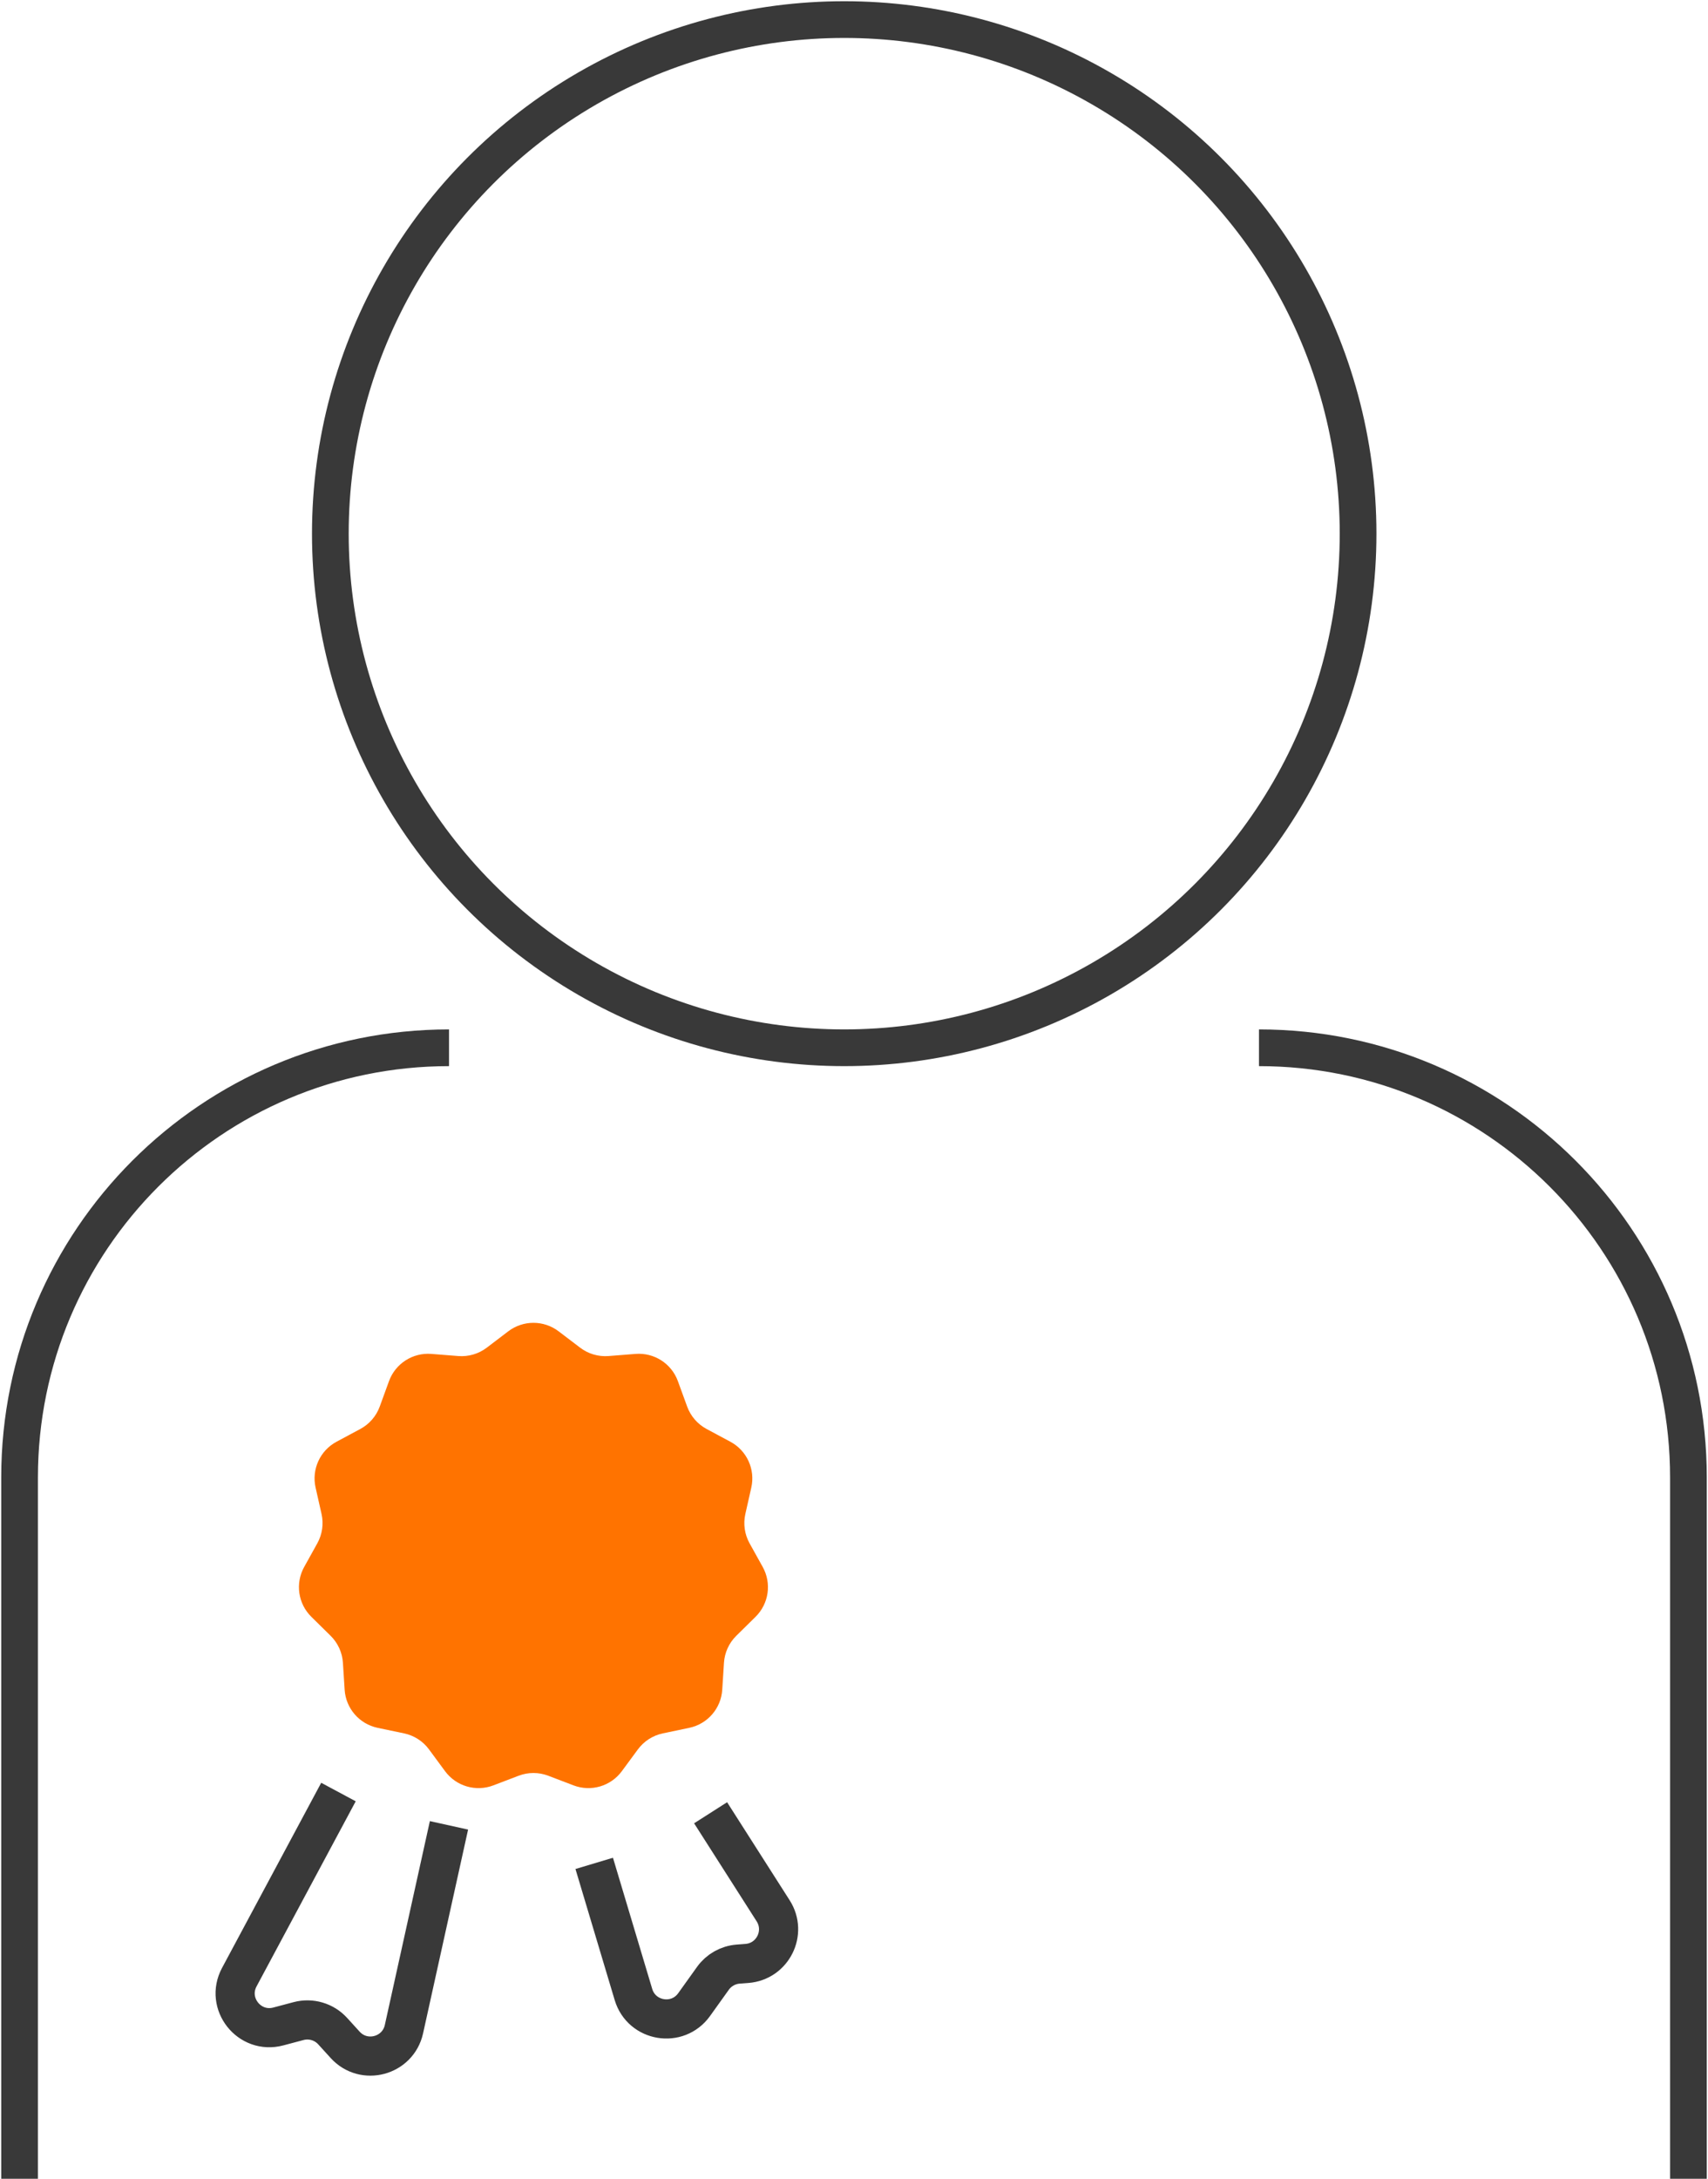 <?xml version="1.0" encoding="UTF-8"?> <svg xmlns="http://www.w3.org/2000/svg" width="698" height="890" viewBox="0 0 698 890" fill="none"> <path d="M207.711 543.824C213.791 539.2 222.209 539.2 228.289 543.824L237.08 550.508C240.406 553.036 244.545 554.252 248.71 553.923L259.719 553.052C267.334 552.45 274.415 557.001 277.031 564.178L280.813 574.554C282.243 578.479 285.068 581.739 288.75 583.714L298.482 588.934C305.213 592.544 308.71 600.201 307.031 607.653L304.602 618.426C303.684 622.501 304.298 626.772 306.327 630.423L311.692 640.076C315.403 646.752 314.205 655.084 308.764 660.445L300.896 668.195C297.921 671.127 296.128 675.052 295.861 679.22L295.156 690.241C294.668 697.864 289.156 704.226 281.68 705.794L270.871 708.06C266.783 708.918 263.153 711.25 260.675 714.613L254.123 723.503C249.592 729.652 241.515 732.024 234.378 729.301L224.06 725.364C220.157 723.875 215.843 723.875 211.94 725.364L201.622 729.301C194.485 732.024 186.408 729.652 181.877 723.503L175.325 714.613C172.847 711.25 169.217 708.918 165.129 708.06L154.32 705.794C146.844 704.226 141.332 697.864 140.844 690.241L140.139 679.22C139.872 675.052 138.079 671.127 135.104 668.195L127.236 660.445C121.795 655.084 120.597 646.752 124.308 640.076L129.673 630.423C131.702 626.772 132.316 622.501 131.398 618.426L128.969 607.653C127.29 600.201 130.787 592.544 137.518 588.934L147.25 583.714C150.931 581.739 153.757 578.479 155.187 574.554L158.969 564.178C161.585 557.001 168.666 552.45 176.281 553.052L187.29 553.923C191.455 554.252 195.594 553.036 198.92 550.508L207.711 543.824Z" fill="#FF7300"></path> <circle cx="345" cy="218" r="210" stroke="#393939" stroke-width="15"></circle> <path d="M690 890V603.5C690 506.574 611.426 428 514.5 428V428M8 890V603.5C8 506.574 86.574 428 183.5 428V428" stroke="#393939" stroke-width="15"></path> <path d="M138.316 732.023L97.792 807.643C92.008 818.436 101.89 830.929 113.725 827.787L122.015 825.585C127.067 824.244 132.446 825.829 135.964 829.696L141.054 835.291C148.694 843.69 162.63 839.978 165.08 828.891L183.481 745.63M242.834 761.163L258.868 814.719C262.204 825.865 276.891 828.313 283.663 818.853L291.346 808.121C293.757 804.753 297.536 802.626 301.666 802.311L305.233 802.039C315.784 801.235 321.663 789.466 315.969 780.547L290.4 740.488" stroke="#393939" stroke-width="16"></path> </svg> 